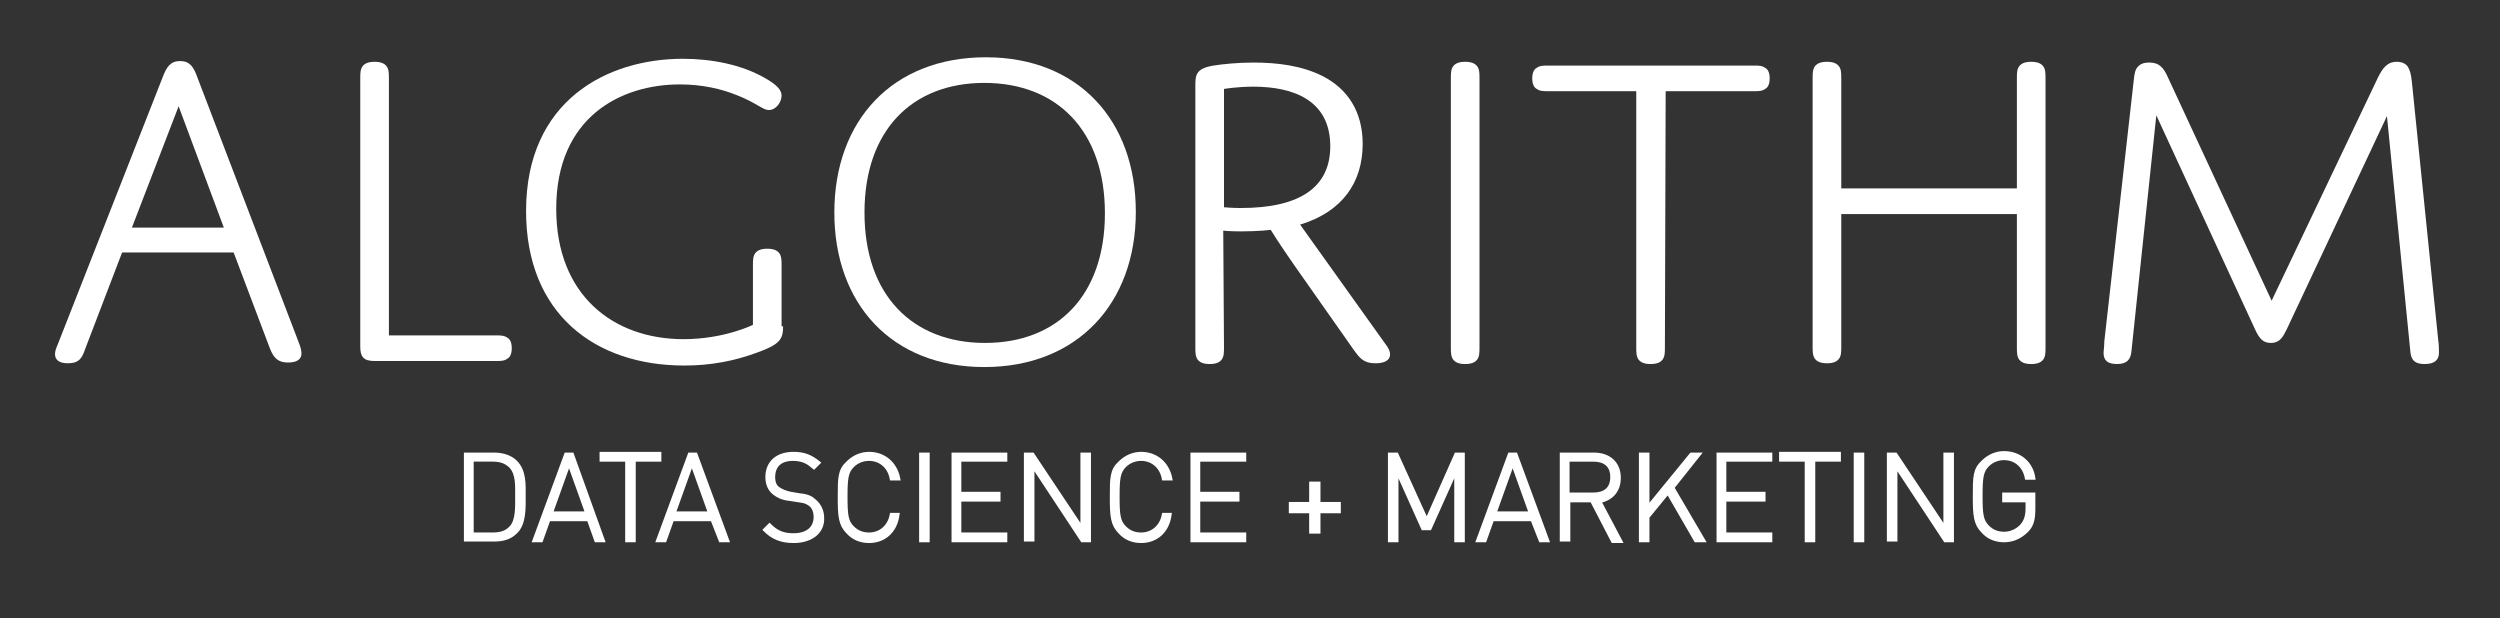 <?xml version="1.0" encoding="utf-8"?>
<!-- Generator: Adobe Illustrator 28.1.0, SVG Export Plug-In . SVG Version: 6.00 Build 0)  -->
<svg version="1.1" id="Layer_1" xmlns="http://www.w3.org/2000/svg" xmlns:xlink="http://www.w3.org/1999/xlink" x="0px" y="0px"
	 viewBox="0 0 331.7 82" style="enable-background:new 0 0 331.7 82;" xml:space="preserve">
<rect x="0" y="0" width="331.7" height="82" fill="#333333" stroke="none"/>
<style type="text/css">
	.st0{fill:#FFFFFF;}
	.st1{fill:#FFFFFF;stroke:#FFFFFF;stroke-width:0.5;stroke-miterlimit:10;}
</style>
<g>
	<path class="st0" d="M31,33.5H16.2l-4.9,12.8c-0.4,1.2-0.8,1.9-2.3,1.9c-1.2,0-1.7-0.5-1.7-1.2c0-0.4,0.1-0.7,0.4-1.4l13.9-35.4
		c0.5-1.3,1-2.1,2.3-2.1s1.8,0.8,2.3,2.2l13.5,35.3c0.2,0.5,0.3,1,0.3,1.3c0,0.7-0.5,1.2-1.8,1.2s-1.9-0.6-2.4-1.9L31,33.5z
		 M17.5,30.2h12.2l-6-16.1L17.5,30.2z"/>
	<path class="st0" d="M65.8,44.5c0.6,0,1.1,0,1.5,0.3c0.4,0.2,0.6,0.7,0.6,1.4s-0.2,1.2-0.6,1.4c-0.4,0.3-0.9,0.3-1.5,0.3H49.7
		c-1.5,0-1.9-0.6-1.9-1.9V10.4c0-0.6,0-1.2,0.3-1.6c0.3-0.4,0.8-0.6,1.6-0.6s1.3,0.2,1.6,0.6c0.3,0.4,0.3,1,0.3,1.6v34.1H65.8z"/>
	<path class="st0" d="M103.9,43.3c0,1.7-0.4,2.4-3.5,3.5c-3,1.1-6.1,1.7-9.6,1.7c-11.8,0-21-6.8-21-20.5c0-14.7,10.8-20.2,20.8-20.2
		c3.9,0,7.8,0.8,10.8,2.5c1.8,1,2.3,1.7,2.3,2.4c0,0.8-0.7,1.9-1.7,1.9c-0.8,0-1.7-1-4.3-2c-2-0.8-4.5-1.4-7.5-1.4
		c-7.8,0-16.4,4.3-16.4,16.5c0,11.5,7.6,17.3,16.9,17.3c5.4,0,9.2-1.9,9.2-1.9v-7.9c0-0.6,0-1.2,0.3-1.6s0.8-0.6,1.6-0.6
		c0.8,0,1.3,0.2,1.6,0.6c0.3,0.4,0.3,1,0.3,1.6v8.1H103.9z"/>
	<path class="st0" d="M130.8,7.6c12.3,0,19.9,8.4,19.9,20.5c0,12.2-7.8,20.6-20.1,20.6s-19.9-8.4-19.9-20.5
		C110.7,16,118.4,7.6,130.8,7.6z M130.7,45.5c9.6,0,15.9-6.3,15.9-17.2c0-11-6.4-17.3-16-17.3s-15.9,6.3-15.9,17.2
		C114.7,39.2,121.1,45.5,130.7,45.5z"/>
	<path class="st0" d="M162.4,46.1c0,0.6,0,1.2-0.3,1.6c-0.3,0.4-0.8,0.6-1.6,0.6s-1.3-0.2-1.6-0.6s-0.3-1-0.3-1.6V11.5
		c0-1.5,0-2.4,2.4-2.8c1.3-0.2,3.2-0.4,5.3-0.4c3.2,0,6.4,0.4,9.2,1.8c3.3,1.7,5.3,4.7,5.3,9c0,5.1-2.7,9-8.3,10.7L184,45.9
		c0.8,1.1,0.6,2.3-1.5,2.3c-1.6,0-2.1-0.7-2.9-1.8l-7.8-11.1c-2.1-3-3.2-4.8-3.2-4.8s-1.6,0.2-3.9,0.2c-1.6,0-2.4-0.1-2.4-0.1
		L162.4,46.1L162.4,46.1z M162.4,27.5c0,0,1.1,0.1,2.2,0.1c8.1,0,11.9-2.9,11.9-8.2c0-6.1-4.9-7.9-10.2-7.9c-2.2,0-3.9,0.3-3.9,0.3
		V27.5z"/>
	<path class="st0" d="M196.3,46.1c0,0.6,0,1.2-0.3,1.6c-0.3,0.4-0.8,0.6-1.6,0.6s-1.3-0.2-1.6-0.6s-0.3-1-0.3-1.6V10.4
		c0-0.6,0-1.2,0.3-1.6s0.8-0.6,1.6-0.6s1.3,0.2,1.6,0.6c0.3,0.4,0.3,1,0.3,1.6V46.1z"/>
	<path class="st0" d="M220.9,46.1c0,0.6,0,1.2-0.3,1.6s-0.8,0.6-1.6,0.6s-1.3-0.2-1.6-0.6s-0.3-1-0.3-1.6v-34h-11.7
		c-0.6,0-1.1,0-1.5-0.3c-0.4-0.2-0.6-0.7-0.6-1.4s0.2-1.2,0.6-1.4c0.4-0.3,0.9-0.3,1.5-0.3h27.3c0.6,0,1.1,0,1.5,0.3
		c0.4,0.2,0.6,0.7,0.6,1.4s-0.2,1.2-0.6,1.4c-0.4,0.3-0.9,0.3-1.5,0.3H221L220.9,46.1L220.9,46.1z"/>
	<path class="st0" d="M271.4,46.1c0,0.6,0,1.2-0.3,1.6c-0.3,0.4-0.8,0.6-1.6,0.6c-0.8,0-1.3-0.2-1.6-0.6s-0.3-1-0.3-1.6V28.4h-23.3
		V46c0,0.6,0,1.2-0.3,1.6c-0.3,0.4-0.8,0.6-1.6,0.6s-1.3-0.2-1.6-0.6s-0.3-1-0.3-1.6V10.4c0-0.6,0-1.2,0.3-1.6s0.8-0.6,1.6-0.6
		s1.3,0.2,1.6,0.6c0.3,0.4,0.3,1,0.3,1.6V25h23.3V10.4c0-0.6,0-1.2,0.3-1.6s0.8-0.6,1.6-0.6c0.8,0,1.3,0.2,1.6,0.6
		c0.3,0.4,0.3,1,0.3,1.6V46.1z"/>
	<path class="st0" d="M315.5,10.3c0.6-1.2,1.2-2.1,2.5-2.1c0.6,0,1.2,0.2,1.5,0.7c0.2,0.4,0.4,0.8,0.5,1.9l3.5,34.3
		c0.1,0.6,0.1,1.3,0.1,1.7c0,0.9-0.5,1.5-1.9,1.5c-1.3,0-1.8-0.5-1.9-1.7l-3.1-31.2l-13.3,28.3c-0.5,1-0.9,1.8-2.1,1.8
		c-1,0-1.5-0.5-2.1-1.8l-13.1-28.4l-3.3,31.3c-0.1,1.1-0.6,1.7-1.9,1.7s-1.8-0.5-1.8-1.5c0-0.3,0.1-0.8,0.1-1.5l3.9-34.6
		c0.1-1,0.2-1.5,0.6-1.9c0.3-0.3,0.7-0.5,1.5-0.5c1.3,0,1.9,0.7,2.5,2.1l13.7,29.5L315.5,10.3z"/>
</g>
<path class="st1" d="M68.4,70.6c-0.7,0.7-1.6,1-2.8,1h-3.8V60.3h3.8c1.2,0,2.2,0.4,2.8,1c1.2,1.2,1.1,3,1.1,4.5S69.6,69.5,68.4,70.6
	z M67.8,61.9c-0.7-0.7-1.5-0.9-2.4-0.9h-2.8v9.9h2.8c0.9,0,1.8-0.2,2.4-0.9c0.9-0.9,0.8-2.9,0.8-4.2S68.7,62.9,67.8,61.9z"/>
<path class="st1" d="M78.1,68.9h-5.3l-1,2.8h-0.9l4.2-11.4h0.8L80,71.7h-0.9L78.1,68.9z M73.1,68.1h4.8l-2.4-6.7L73.1,68.1z"/>
<path class="st1" d="M84.1,71.7h-0.9V61h-3.4v-0.8h7.7V61h-3.4C84.1,61,84.1,71.7,84.1,71.7z"/>
<path class="st1" d="M94.5,68.9h-5.3l-1,2.8h-0.9l4.2-11.4h0.8l4.2,11.4h-0.9L94.5,68.9z M89.4,68.1h4.8l-2.4-6.7L89.4,68.1z"/>
<path class="st1" d="M105.3,71.8c-1.7,0-2.8-0.5-3.8-1.5l0.6-0.6c1,1,1.9,1.3,3.2,1.3c1.8,0,2.9-0.9,2.9-2.4c0-0.7-0.2-1.2-0.6-1.6
	c-0.4-0.3-0.7-0.5-1.6-0.6l-1.3-0.2c-0.9-0.1-1.5-0.4-2-0.8c-0.6-0.5-0.9-1.2-0.9-2.1c0-1.9,1.3-3.1,3.5-3.1c1.4,0,2.3,0.4,3.3,1.2
	L108,62c-0.7-0.6-1.4-1.1-2.8-1.1c-1.7,0-2.6,0.9-2.6,2.4c0,0.7,0.2,1.2,0.6,1.5s1.1,0.6,1.7,0.7l1.2,0.2c1.1,0.1,1.6,0.4,2,0.8
	c0.6,0.5,1,1.3,1,2.2C109.2,70.5,107.7,71.8,105.3,71.8z"/>
<path class="st1" d="M115.3,71.8c-1.1,0-2.1-0.4-2.8-1.2c-1-1-1.1-2.1-1.1-4.6c0-2.6,0-3.6,1.1-4.6c0.8-0.8,1.8-1.2,2.8-1.2
	c2,0,3.5,1.3,3.9,3.3h-0.9c-0.3-1.6-1.5-2.6-3-2.6c-0.8,0-1.6,0.3-2.2,0.9c-0.8,0.8-0.9,1.7-0.9,4.1c0,2.4,0.1,3.3,0.9,4.1
	c0.6,0.6,1.3,0.9,2.2,0.9c1.5,0,2.7-1,3-2.6h0.8C118.8,70.5,117.3,71.8,115.3,71.8z"/>
<path class="st1" d="M122.2,60.3h0.9v11.4h-0.9V60.3z"/>
<path class="st1" d="M126.5,60.3h6.9V61h-6.1v4.5h5.2v0.8h-5.2v4.6h6.1v0.8h-6.9C126.5,71.7,126.5,60.3,126.5,60.3z"/>
<path class="st1" d="M137,61.7v9.9h-0.9V60.3h0.9l6.6,9.9v-9.9h0.9v11.4h-0.9L137,61.7z"/>
<path class="st1" d="M151.4,71.8c-1.1,0-2.1-0.4-2.8-1.2c-1-1-1.1-2.1-1.1-4.6c0-2.6,0-3.6,1.1-4.6c0.8-0.8,1.8-1.2,2.8-1.2
	c2,0,3.5,1.3,3.9,3.3h-0.9c-0.3-1.6-1.5-2.6-3-2.6c-0.8,0-1.6,0.3-2.2,0.9c-0.8,0.8-0.9,1.7-0.9,4.1c0,2.4,0.1,3.3,0.9,4.1
	c0.6,0.6,1.3,0.9,2.2,0.9c1.5,0,2.7-1,3-2.6h0.8C154.9,70.5,153.4,71.8,151.4,71.8z"/>
<path class="st1" d="M158.2,60.3h6.9V61H159v4.5h5.2v0.8H159v4.6h6.1v0.8h-6.9V60.3z"/>
<path class="st0" d="M175.2,68.1v2.7h-1.5v-2.7H171v-1.5h2.7v-2.7h1.5v2.7h2.7v1.5H175.2z"/>
<path class="st1" d="M193.2,62.3l-3.5,7.8h-0.9l-3.5-7.8v9.4h-0.9V60.3h0.9l4,8.8l3.9-8.8h0.9v11.4h-0.9V62.3z"/>
<path class="st1" d="M203.3,68.9H198l-1,2.8h-0.9l4.2-11.4h0.8l4.2,11.4h-0.9L203.3,68.9z M198.3,68.1h4.8l-2.4-6.7L198.3,68.1z"/>
<path class="st1" d="M211.2,66.4h-3.1v5.2h-0.9V60.3h4.3c1.9,0,3.3,1.1,3.3,3.1c0,1.7-1,2.8-2.6,3.1l2.8,5.3h-1L211.2,66.4z
	 M211.4,61H208v4.6h3.4c1.5,0,2.5-0.7,2.5-2.3S212.9,61,211.4,61z"/>
<path class="st1" d="M221.3,65.3l-2.7,3.3v3.1h-0.9V60.3h0.9v7.1l5.8-7.1h1l-3.5,4.4l4.1,7h-1L221.3,65.3z"/>
<path class="st1" d="M228,60.3h6.9V61h-6.1v4.5h5.2v0.8h-5.2v4.6h6.1v0.8H228V60.3z"/>
<path class="st1" d="M240.6,71.7h-0.9V61h-3.4v-0.8h7.7V61h-3.4L240.6,71.7L240.6,71.7z"/>
<path class="st1" d="M246.2,60.3h0.9v11.4h-0.9V60.3z"/>
<path class="st1" d="M251.5,61.7v9.9h-0.9V60.3h0.9l6.6,9.9v-9.9h0.9v11.4h-0.9L251.5,61.7z"/>
<path class="st1" d="M268.9,70.4c-0.8,0.8-1.8,1.3-3,1.3c-1.1,0-2.1-0.4-2.8-1.2c-1-1-1.1-2.1-1.1-4.6c0-2.6,0-3.6,1.1-4.6
	c0.8-0.8,1.8-1.2,2.8-1.2c2,0,3.6,1.3,3.9,3.3h-0.9c-0.3-1.6-1.5-2.6-3-2.6c-0.8,0-1.6,0.3-2.2,0.9c-0.8,0.8-0.9,1.7-0.9,4.1
	c0,2.4,0.1,3.3,0.9,4.1c0.6,0.6,1.3,0.9,2.2,0.9c0.9,0,1.8-0.4,2.4-1.1c0.5-0.6,0.7-1.3,0.7-2.3v-1h-3.1v-0.8h3.9v1.9
	C269.8,68.9,269.6,69.7,268.9,70.4z"/>
</svg>
